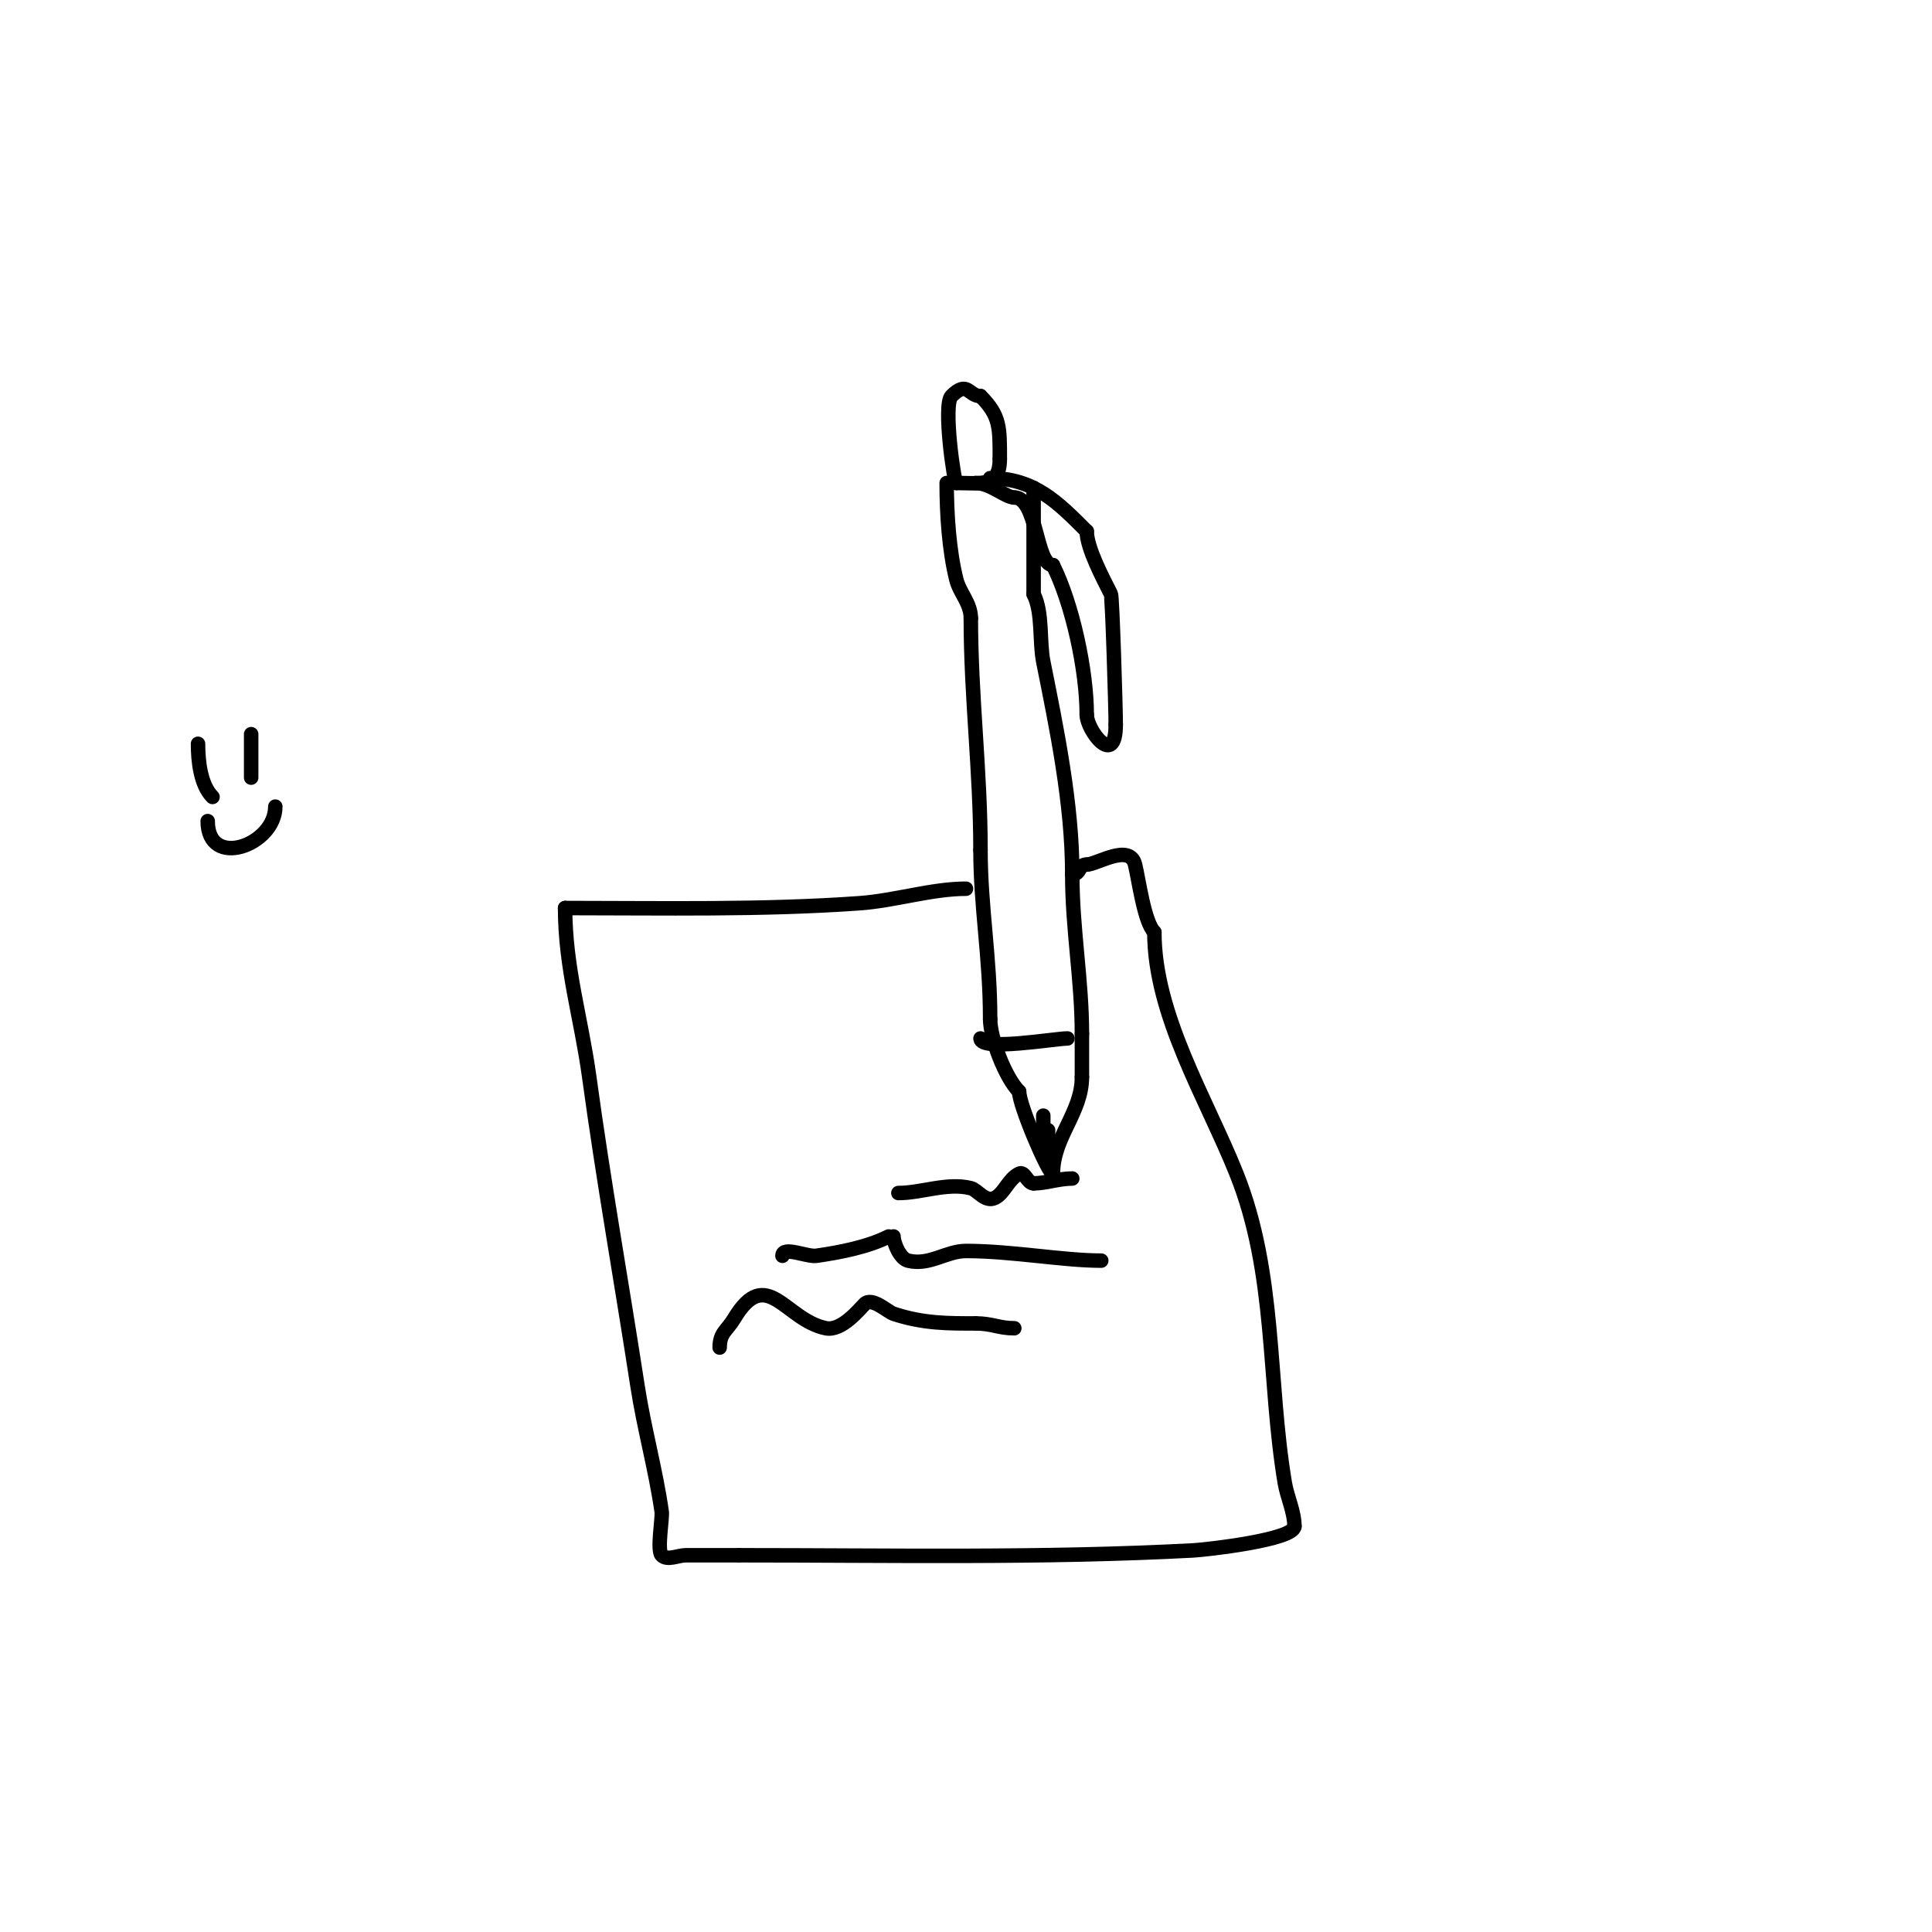 <svg viewBox='0 0 400 400' version='1.1' xmlns='http://www.w3.org/2000/svg' xmlns:xlink='http://www.w3.org/1999/xlink'><g fill='none' stroke='#000000' stroke-width='3' stroke-linecap='round' stroke-linejoin='round'><path d='M41,154c0,3.434 0.467,8.467 3,11'/><path d='M52,152c0,3 0,6 0,9'/><path d='M43,170c0,10.08 14,4.961 14,-3'/><path d='M57,167'/><path d='M198,100c-0.448,0 -2.791,-16.209 -1,-18c3.357,-3.357 3.471,0 6,0'/><path d='M203,82c4.083,4.083 4,6.508 4,13'/><path d='M207,95c0,5.959 -3.913,5 -9,5'/><path d='M205,99c9.178,0 14.09,5.09 20,11'/><path d='M225,110c0,3.463 3.417,9.834 5,13c0.292,0.584 1,23.579 1,27'/><path d='M231,150c0,9.212 -6,1.129 -6,-2'/><path d='M225,148c0,-9.221 -2.96,-22.921 -7,-31'/><path d='M218,117c-3.59,0 -3.194,-14 -8,-14'/><path d='M210,103c-1.844,0 -4.889,-3 -8,-3'/><path d='M196,100c0,6.458 0.498,13.993 2,20c0.703,2.811 3,4.852 3,8'/><path d='M201,128c0,16.161 2,31.681 2,48'/><path d='M203,176c0,11.767 2,22.225 2,35'/><path d='M205,211c0,3.964 3.137,12.137 6,15'/><path d='M211,226c0,2.832 6.049,17 7,17'/><path d='M218,243c0,-7.583 6,-12.616 6,-20'/><path d='M224,223c0,-3 0,-6 0,-9'/><path d='M224,214c0,-11.087 -2,-21.578 -2,-33'/><path d='M222,181c0,-14.692 -3.228,-30.142 -6,-44c-0.844,-4.219 -0.073,-10.145 -2,-14'/><path d='M214,123c0,-7.333 0,-14.667 0,-22'/><path d='M203,215c0,2.709 15.42,0 18,0'/><path d='M217,234c0,6.756 -1,0.673 -1,-1'/><path d='M216,233c0,-0.333 0,-3.667 0,-1'/><path d='M162,260c0,-2.098 5.103,0.271 7,0c4.87,-0.696 10.583,-1.792 15,-4'/><path d='M185,256c0,1.391 1.341,4.585 3,5c4.437,1.109 7.876,-2 12,-2c9.462,0 20.117,2 28,2'/><path d='M186,247c4.874,0 10.097,-2.226 15,-1c1.418,0.355 2.969,3.015 5,2c1.982,-0.991 2.719,-3.859 5,-5c1.187,-0.593 1.656,2 3,2'/><path d='M214,245c2.545,0 5.199,-1 8,-1'/><path d='M200,184c-7.053,0 -14.778,2.484 -22,3c-20.182,1.442 -40.739,1 -61,1'/><path d='M117,188c0,12.359 3.337,22.808 5,35c2.914,21.369 6.708,42.605 10,64c1.339,8.702 3.76,17.322 5,26c0.188,1.315 -1.02,7.981 0,9c1.179,1.179 3.333,0 5,0c3.667,0 7.333,0 11,0'/><path d='M153,322c31.336,0 62.723,0.646 94,-1c2.456,-0.129 21,-2.159 21,-5'/><path d='M268,316c0,-2.996 -1.51,-6.061 -2,-9c-3.567,-21.399 -1.734,-43.336 -10,-64c-6.242,-15.604 -17,-32.812 -17,-50'/><path d='M239,193c-2.118,-2.118 -3.262,-11.049 -4,-14c-1.125,-4.5 -7.914,0 -10,0'/><path d='M225,179c-1.833,0 -1.167,2 -3,2'/><path d='M149,279c0,-3.097 1.487,-3.478 3,-6c6.723,-11.206 10.564,0.313 19,2c3.245,0.649 6.853,-3.853 8,-5c1.544,-1.544 4.751,1.584 6,2c6.19,2.063 11.525,2 17,2'/><path d='M202,274c3.427,0 4.771,1 8,1'/></g>
</svg>